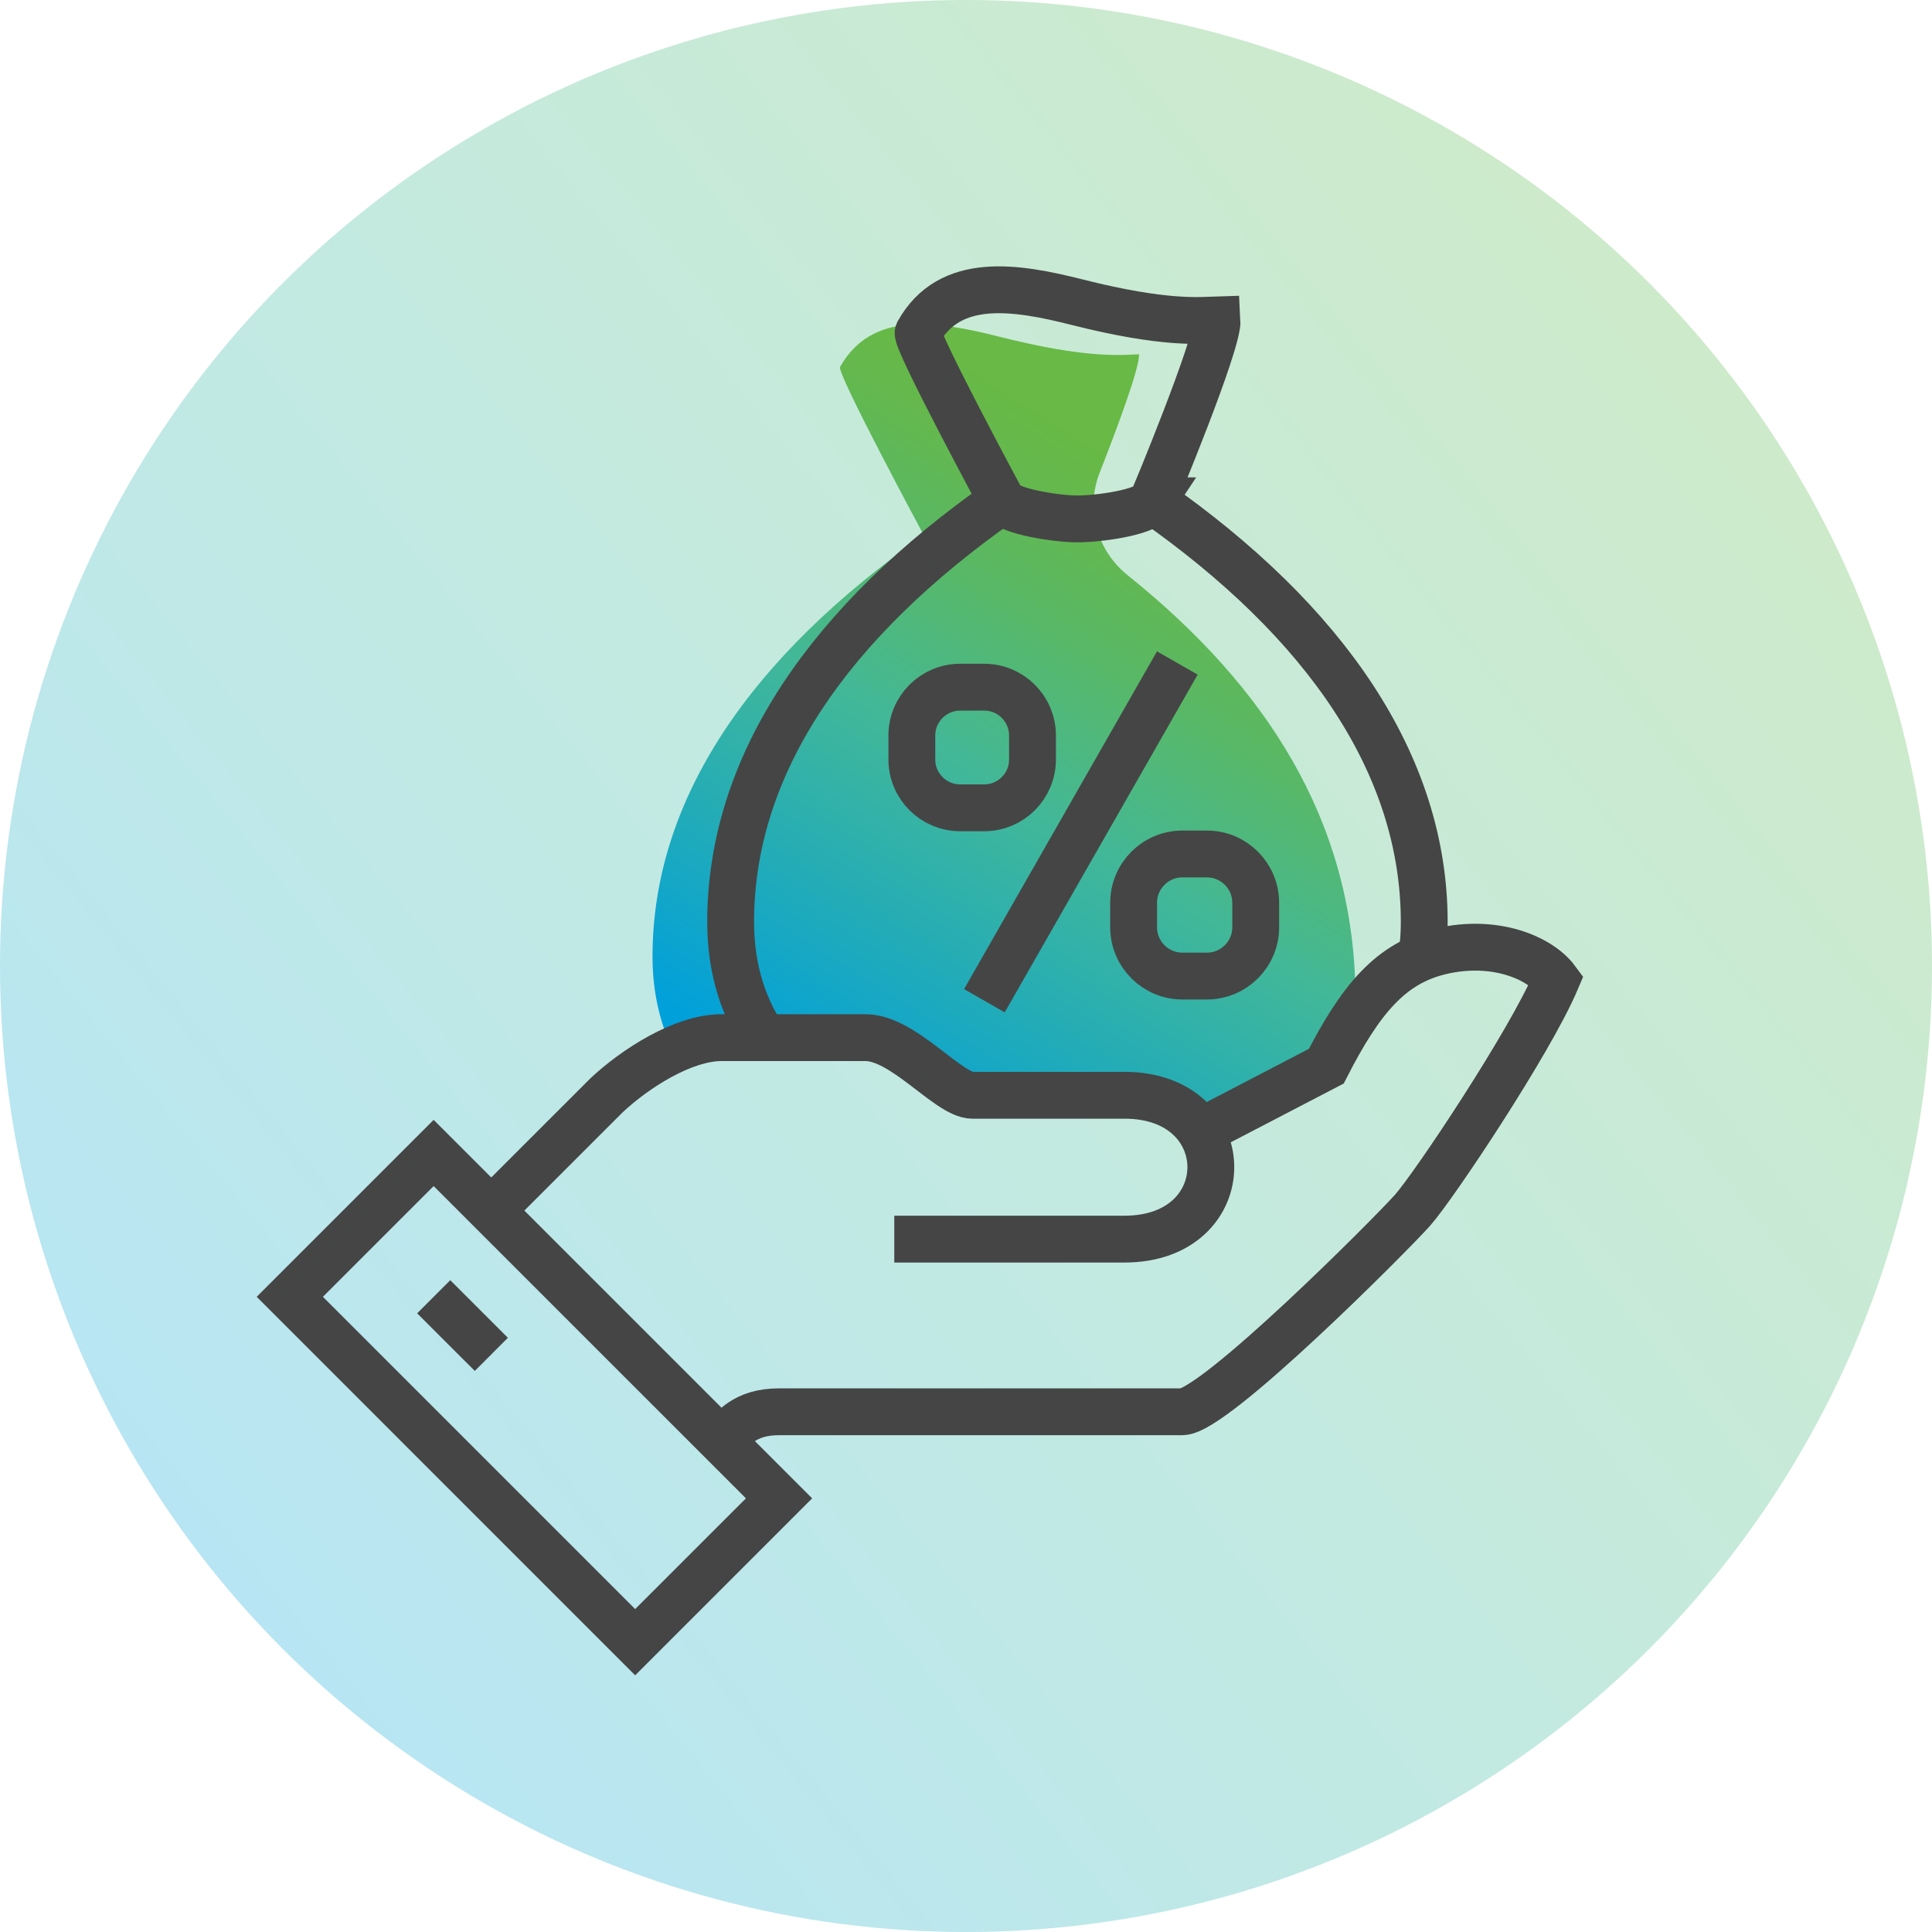 <svg width="66" height="66" viewBox="0 0 66 66" fill="none" xmlns="http://www.w3.org/2000/svg">
<circle cx="33" cy="33" r="33" fill="url(#paint0_linear_92_6803)" fill-opacity="0.3"/>
<path d="M23.183 35.622C23.65 35.438 24.118 35.313 24.552 35.313H29.465C30.767 35.313 32.302 37.282 33.12 37.282H38.317C39.61 37.282 40.47 37.816 40.912 38.525L45.2 36.298C45.526 35.655 45.843 35.113 46.168 34.629C45.976 34.354 46.318 34.254 46.301 33.728C46.168 28.013 43.281 23.466 38.526 19.654C37.475 18.811 37.074 17.401 37.566 16.149C38.192 14.548 38.935 12.554 38.91 12.103C38.334 12.128 37.141 12.262 34.137 11.503C32.027 10.969 29.782 10.593 28.698 12.537C28.581 12.754 31.559 18.285 31.559 18.285C25.669 22.407 22.291 27.287 22.291 32.677C22.291 33.728 22.482 34.671 22.825 35.513C22.958 35.488 23.075 35.538 23.175 35.63L23.183 35.622Z" fill="url(#paint1_linear_92_6803)"/>
<path d="M33.62 23.475H32.802C31.89 23.475 31.15 24.214 31.15 25.127V25.944C31.15 26.857 31.89 27.596 32.802 27.596H33.62C34.532 27.596 35.272 26.857 35.272 25.944V25.127C35.272 24.214 34.532 23.475 33.62 23.475Z" stroke="#454545" stroke-width="1.6" stroke-miterlimit="10"/>
<path d="M41.228 29.173H40.394C39.473 29.173 38.726 29.92 38.726 30.842V31.676C38.726 32.597 39.473 33.344 40.394 33.344H41.228C42.15 33.344 42.897 32.597 42.897 31.676V30.842C42.897 29.92 42.15 29.173 41.228 29.173Z" stroke="#454545" stroke-width="1.6" stroke-miterlimit="10"/>
<path d="M33.628 34.187L40.219 22.649" stroke="#454545" stroke-width="1.6" stroke-miterlimit="10"/>
<path d="M24.651 49.213C25.027 48.837 25.41 48.228 26.62 48.228H40.386C41.479 48.228 47.486 42.205 48.253 41.345C48.987 40.519 52.266 35.605 53.167 33.478C52.6 32.71 51.056 32.068 49.238 32.493C47.502 32.894 46.476 34.145 45.308 36.423L40.803 38.767" stroke="#454545" stroke-width="1.6" stroke-miterlimit="10"/>
<path d="M30.55 42.33H38.417C42.346 42.33 42.346 37.416 38.417 37.416H33.219C32.402 37.416 30.867 35.447 29.565 35.447H24.651C23.325 35.447 21.673 36.523 20.722 37.416C19.245 38.893 16.792 41.345 16.792 41.345" stroke="#454545" stroke-width="1.6" stroke-miterlimit="10"/>
<path d="M14.814 39.387L9.9 44.301L21.698 56.1L26.613 51.186L14.814 39.387Z" stroke="#454545" stroke-width="1.6" stroke-miterlimit="10"/>
<path d="M14.816 44.299L16.785 46.267" stroke="#454545" stroke-width="1.6" stroke-miterlimit="10"/>
<path d="M48.512 33.002C48.604 32.527 48.654 32.026 48.654 31.501C48.654 26.111 45.275 21.23 39.385 17.109" stroke="#454545" stroke-width="1.6" stroke-miterlimit="10"/>
<path d="M34.229 17.109C28.339 21.23 24.96 26.111 24.96 31.501C24.96 33.144 25.419 34.521 26.228 35.647" stroke="#454545" stroke-width="1.6" stroke-miterlimit="10"/>
<path d="M39.385 17.109C39.118 17.518 37.508 17.727 36.807 17.727C36.106 17.727 34.513 17.485 34.229 17.109C34.229 17.109 31.251 11.578 31.367 11.361C32.444 9.425 34.696 9.792 36.807 10.326C39.81 11.085 41.003 10.944 41.579 10.927C41.629 11.72 39.377 17.109 39.377 17.109H39.385Z" stroke="#454545" stroke-width="1.6" stroke-miterlimit="10"/>
<defs>
<linearGradient id="paint0_linear_92_6803" x1="7.765" y1="61.147" x2="66" y2="13.588" gradientUnits="userSpaceOnUse">
<stop stop-color="#0CA9E1"/>
<stop offset="0.5" stop-color="#3BBB97"/>
<stop offset="1" stop-color="#5FB946"/>
</linearGradient>
<linearGradient id="paint1_linear_92_6803" x1="43.532" y1="13.939" x2="27.647" y2="39.218" gradientUnits="userSpaceOnUse">
<stop offset="0.14" stop-color="#68B945"/>
<stop offset="0.22" stop-color="#64B84D"/>
<stop offset="0.34" stop-color="#59B865"/>
<stop offset="0.49" stop-color="#48B88B"/>
<stop offset="0.53" stop-color="#43B897"/>
<stop offset="0.74" stop-color="#23ACB7"/>
<stop offset="0.95" stop-color="#00A0DB"/>
</linearGradient>
</defs>
</svg>
